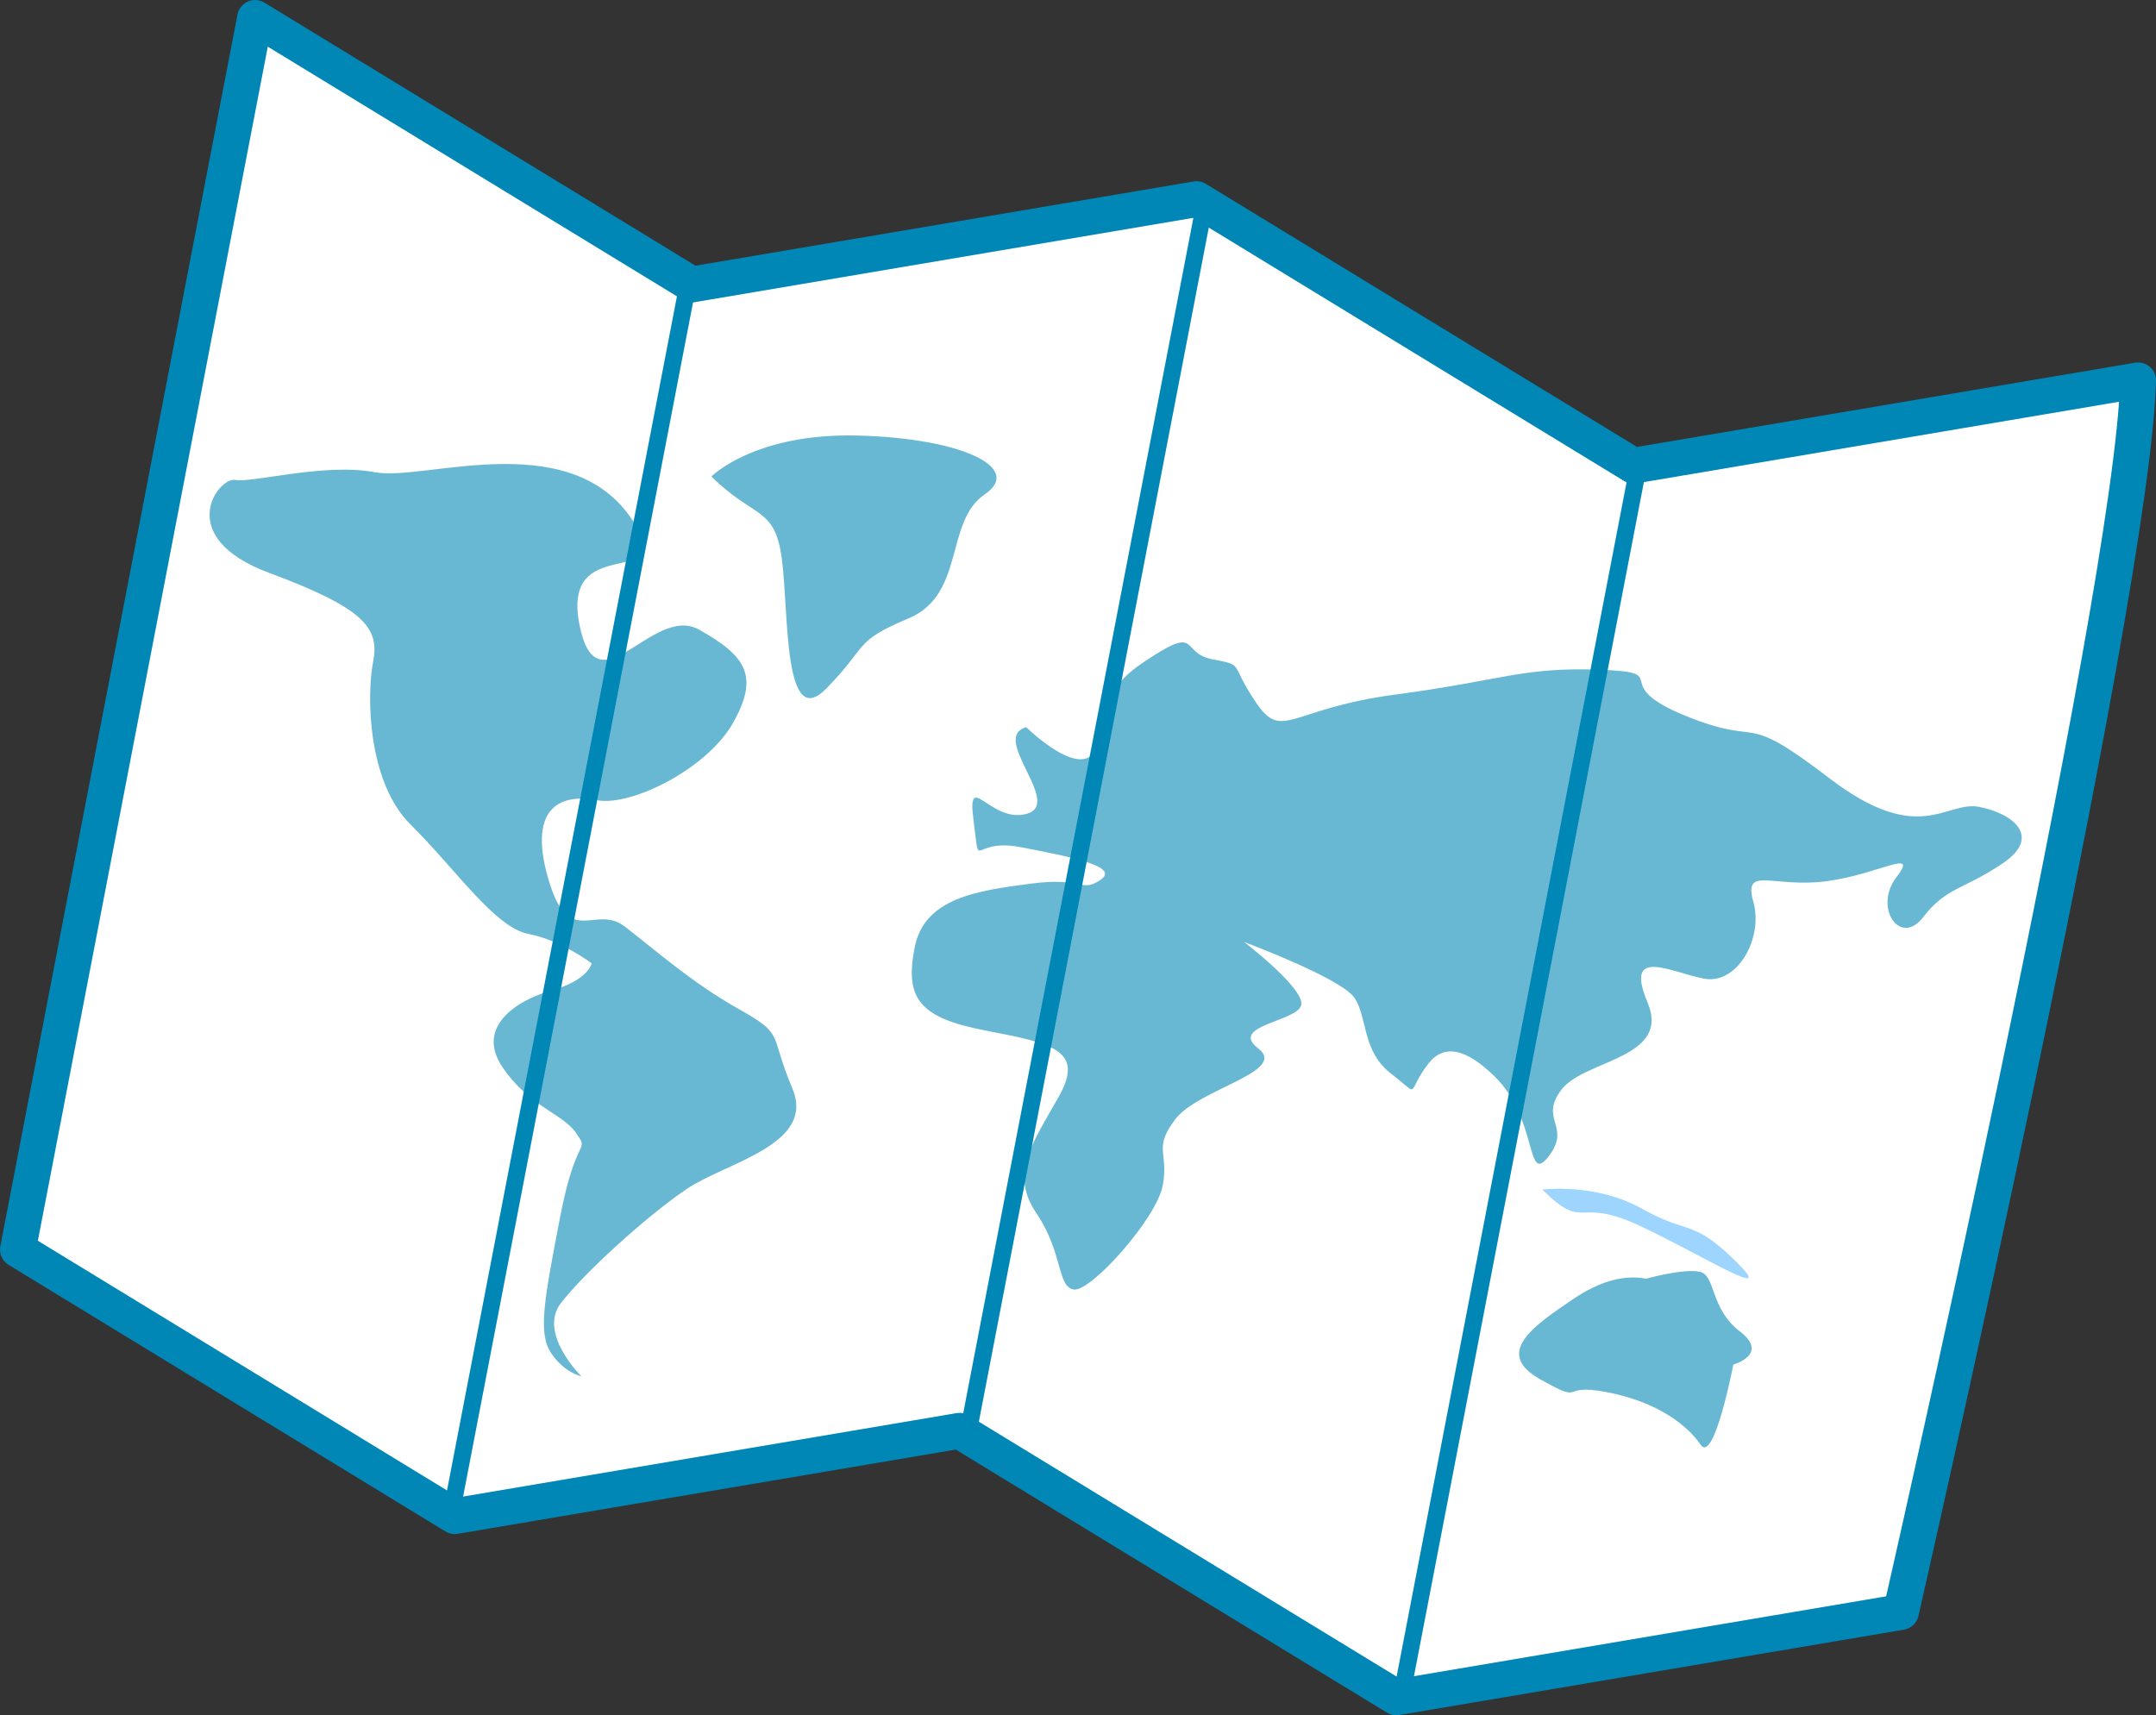 <?xml version="1.0" encoding="UTF-8"?>
<svg id="Capa_2" xmlns="http://www.w3.org/2000/svg" viewBox="0 0 621.58 494.6">
  <rect x="0" y="0" width="621.58" height="494.6" fill="#333333" stroke="none"/>
  <defs>
    <style>
      .cls-1 {
        fill: #0087b6;
      }

      .cls-2 {
        stroke-width: 4.89px;
      }

      .cls-2, .cls-3 {
        fill: #fff;
        stroke: #0087b6;
        stroke-linejoin: round;
      }

      .cls-4 {
        fill: #5ab8ff;
      }

      .cls-3 {
        stroke-width: 10.33px;
      }

      .cls-5 {
        opacity: .59;
      }
    </style>
  </defs>
  <g id="Capa_9">
    <g>
      <path class="cls-3" d="M548.05,464.83l-145.5,24.61-125.96-76.86-145.48,24.61L5.17,360.32,73.54,5.17l125.94,76.86,145.48-24.61,125.96,76.87,145.5-24.61c-1.57,62.84-68.37,355.15-68.37,355.15Z"/>
      <g class="cls-5">
        <path class="cls-1" d="M184.1,152.93c-16.97-31.46-61.56-13.97-75.97-16.75-14.42-2.78-35.5,3.14-40.3,2.21-4.81-.93-18.12,16.45,9.79,26.81,27.91,10.36,31.79,16.09,29.94,25.7-1.85,9.61-1.67,34.57,10.9,46.96,12.57,12.39,24.21,29.58,33.82,31.43,9.61,1.85,18.3,8.51,18.3,8.51,0,0-.93,4.81-11.46,7.76-10.54,2.96-22,10.72-14.24,22.18,7.76,11.46,17.37,13.31,21.26,19.05,3.88,5.73,0,0-4.63,24.03-4.63,24.03-6.48,33.64-2.6,39.38,3.88,5.73,8.69,6.66,8.69,6.66,0,0-12.57-12.39-5.91-21.08,6.66-8.69,24.78-25.14,36.24-32.9,11.46-7.76,37.35-12.75,30.51-29.02-6.84-16.27-2.03-15.34-15.52-22.93-13.49-7.58-24.12-17.1-32.81-23.76-8.69-6.66-16.27,6.84-22.18-14.24-5.91-21.08,4.63-24.03,14.24-22.18,9.61,1.85,31.61-8.87,39.2-22.36,7.58-13.49,3.7-19.23-9.79-26.81-13.49-7.58-29.58,24.21-34.57-1.67-4.99-25.88,25.88-10.71,17.1-26.98Z"/>
        <path class="cls-1" d="M205.09,137.4c12.57,12.39,18.3,8.51,20.33,23.85,2.03,15.34.36,49.91,12.75,37.35,12.39-12.57,7.58-13.49,23.85-20.33,16.27-6.84,10.36-27.91,21.82-35.67,11.46-7.76-6.84-16.27-36.6-17.01-29.76-.75-42.15,11.82-42.15,11.82Z"/>
        <path class="cls-1" d="M295.85,209.7c-10.54,2.96,10.72,22,.18,24.96-10.54,2.96-17.37-13.31-15.34,2.03,2.03,15.34-.93,4.81,13.49,7.58,14.42,2.78,28.84,5.55,23.11,9.43-5.73,3.88-4.81-.93-20.15,1.11-15.34,2.03-30.69,4.06-33.46,18.48-2.78,14.42,1.11,20.15,20.33,23.85,19.23,3.7,28.84,5.55,21.26,19.05-7.58,13.49-14.24,22.18-6.48,33.64,7.76,11.46,5.91,21.08,10.72,22,4.81.93,23.85-20.33,25.7-29.94,1.85-9.61-2.96-10.54,3.7-19.23,6.66-8.69,32.54-13.67,23.85-20.33-8.69-6.66,11.46-7.76,12.39-12.57.93-4.81-16.45-18.12-16.45-18.12,0,0,27.91,10.36,31.79,16.09,3.88,5.73,2.03,15.34,10.72,22,8.69,6.66,3.88,5.73,10.54-2.96q6.66-8.69,19.23,3.7c12.57,12.39,8.87,31.61,15.52,22.93,6.66-8.69-2.96-10.54,3.7-19.23,6.66-8.69,31.61-8.87,24.78-25.14-6.84-16.27,6.66-8.69,16.27-6.84,9.61,1.85,17.2-11.64,14.24-22.18-2.96-10.54,5.73-3.88,21.08-5.91,15.34-2.03,26.81-9.79,20.15-1.11-6.66,8.69,1.11,20.15,7.76,11.46,6.66-8.69,11.46-7.76,22.93-15.52,11.46-7.76,2.78-14.42-6.84-16.27-9.61-1.85-17.2,11.64-43.26-8.33-26.06-19.97-18.3-8.51-41.41-17.94-23.11-9.43-2.58-12.5-24.86-13.28s-28.01,3.1-58.7,7.16c-30.69,4.06-32.54,13.67-40.3,2.21-7.76-11.46-2.96-10.54-12.57-12.39-9.61-1.85-2.96-10.54-20.15,1.11-17.19,11.64-6.1,20.85-15.16,26.99-5.73,3.88-18.3-8.51-18.3-8.51Z"/>
        <path class="cls-4" d="M444.64,343.02c12.57,12.39,9.61,1.85,27.91,10.36,18.3,8.51,40.48,22.75,27.91,10.36-12.57-12.39-13.49-7.58-26.99-15.16-13.49-7.58-28.84-5.55-28.84-5.55Z"/>
        <path class="cls-1" d="M474.58,368.72q-9.61-1.85-21.08,5.91c-11.46,7.76-22.93,15.52-9.43,23.11,13.49,7.58,4.81.93,19.23,3.7,14.42,2.78,23.11,9.43,26.99,15.16,3.88,5.73,9.43-23.11,9.43-23.11,0,0,10.54-2.96,1.85-9.61-8.69-6.66-6.84-16.27-11.64-17.19-4.81-.93-15.34,2.03-15.34,2.03Z"/>
      </g>
      <path class="cls-2" d="M129.52,439.37c37.01-192.25,68.47-355.67,68.47-355.67"/>
      <path class="cls-2" d="M471.94,136.44l-68.47,355.67"/>
      <path class="cls-2" d="M347.54,57.66l-68.47,355.67"/>
    </g>
  </g>
</svg>